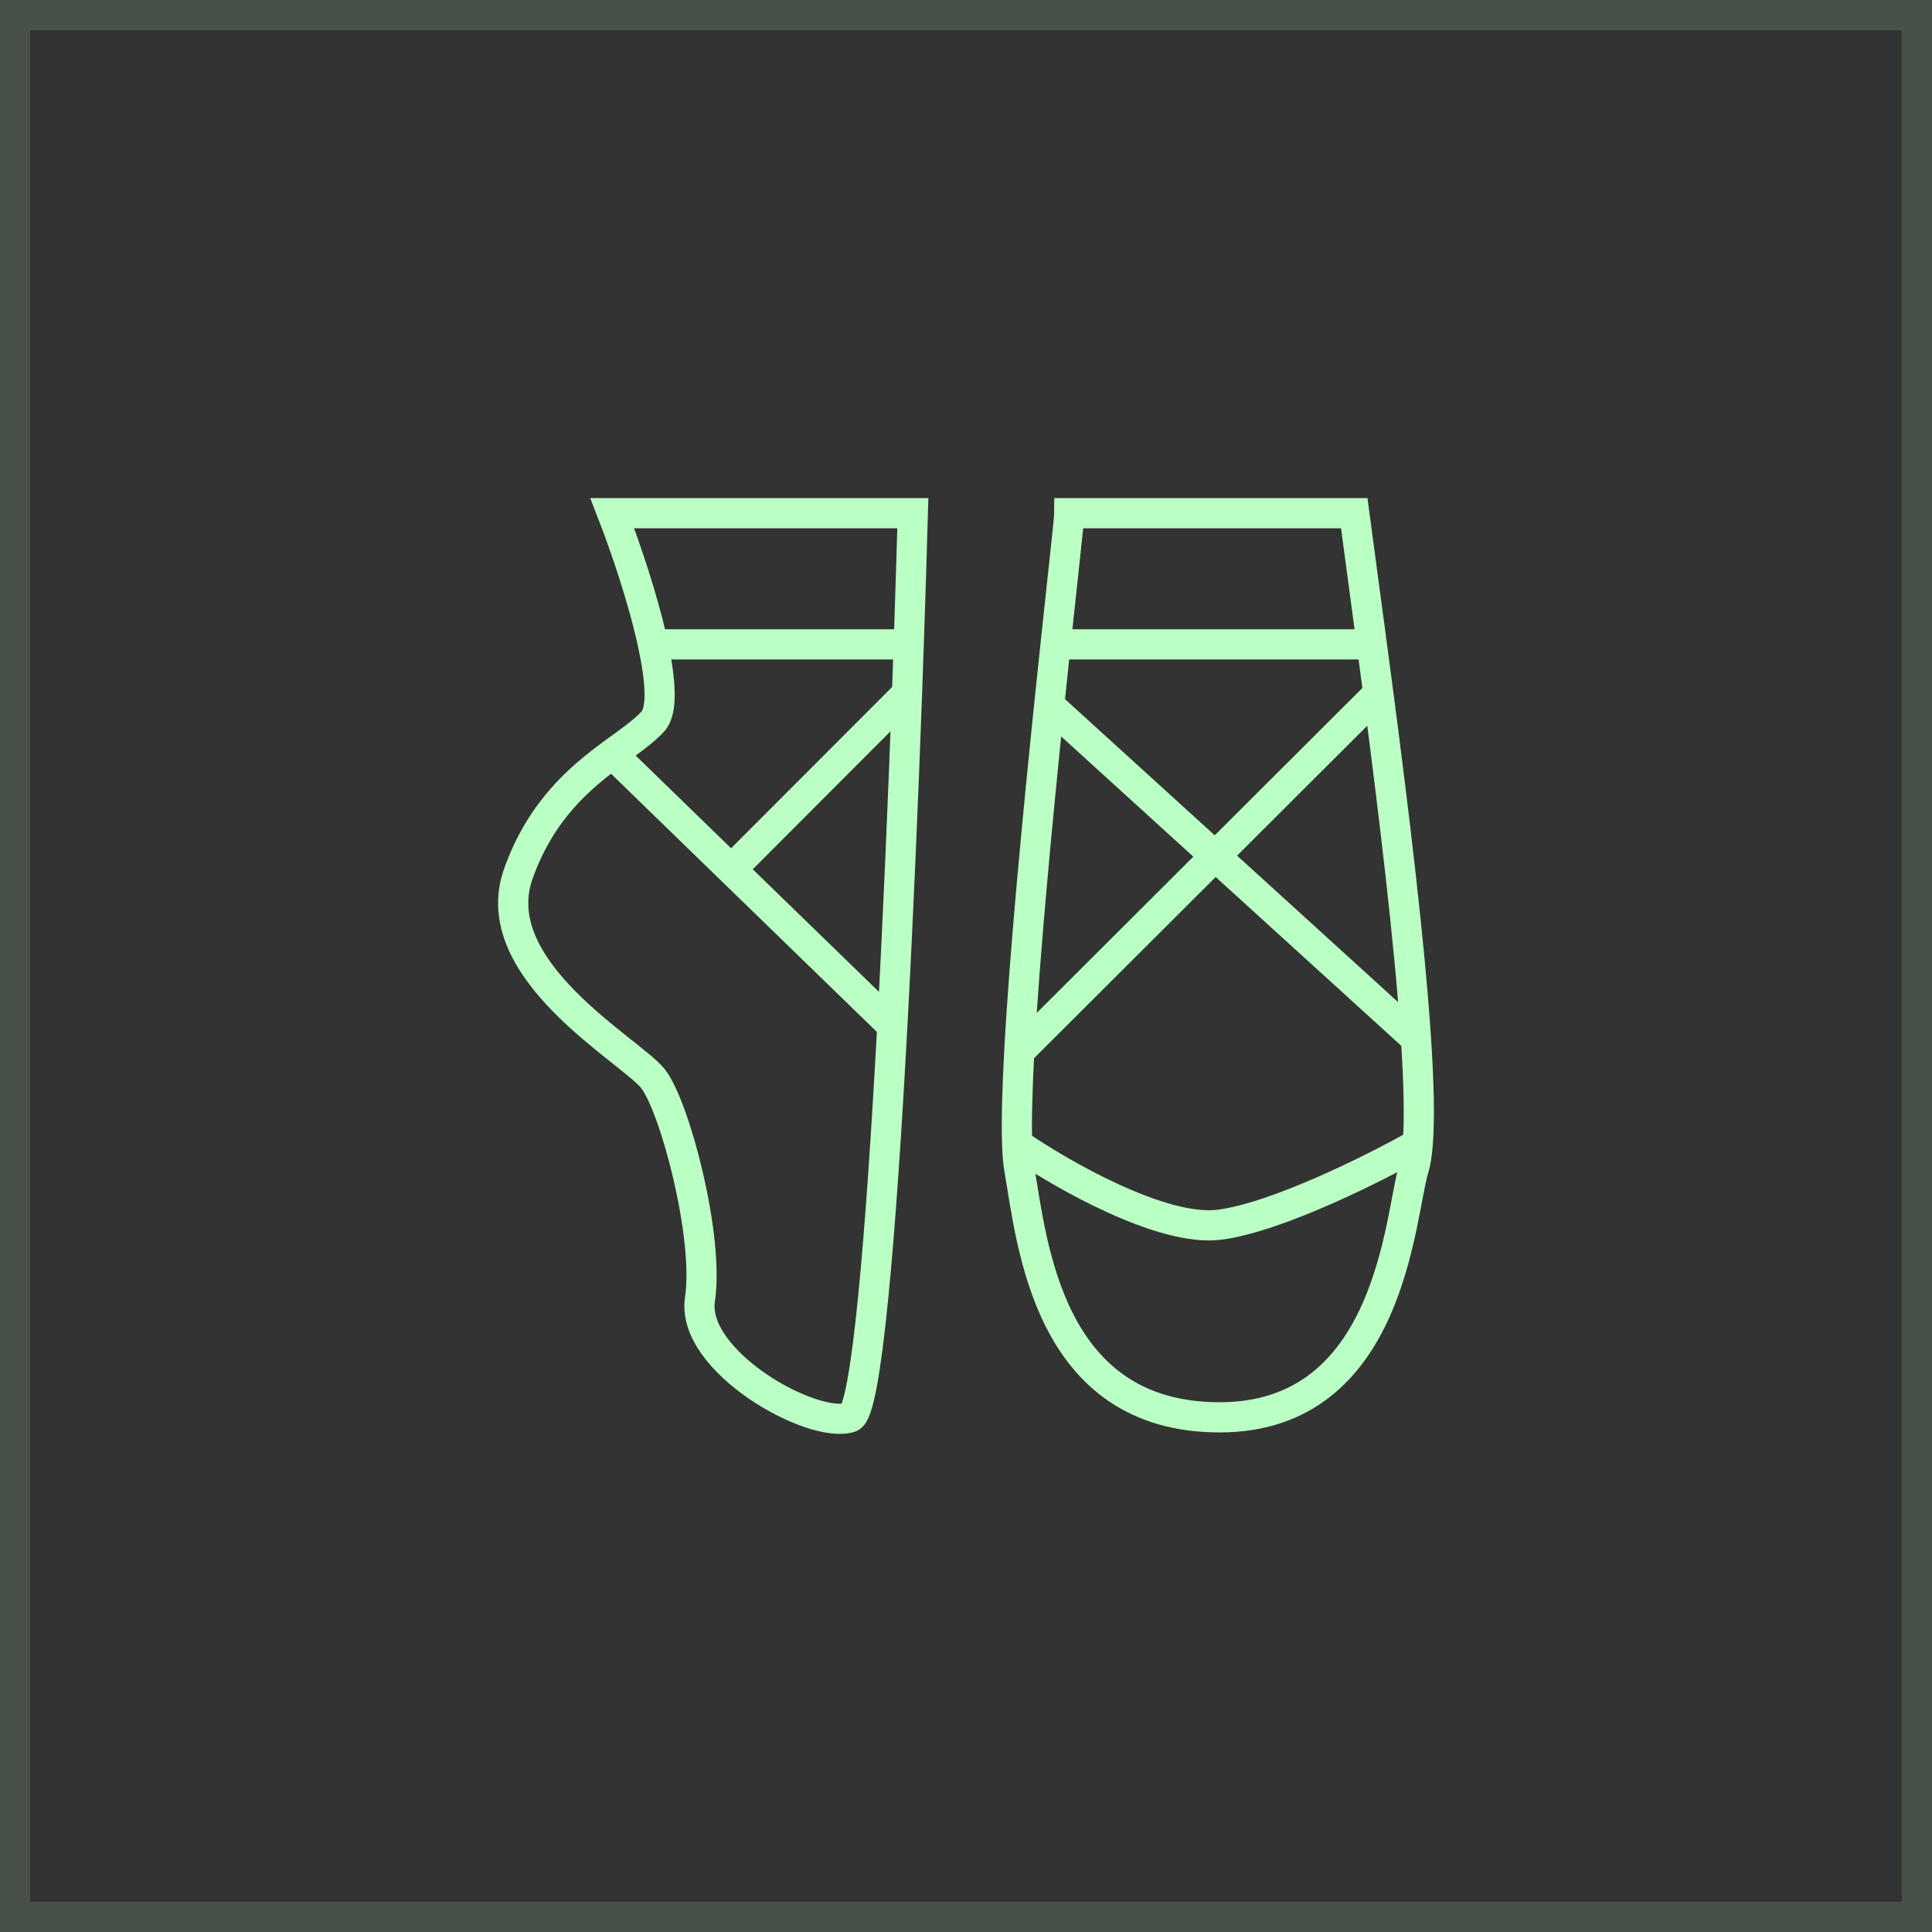 <?xml version="1.0" encoding="UTF-8"?> <svg xmlns="http://www.w3.org/2000/svg" width="64" height="64" viewBox="0 0 64 64" fill="none"><rect x="0" y="0" width="64" height="64" fill="#333333" stroke="none"/><rect x="0.5" y="0.5" width="63" height="63" stroke="#BAFFC3" stroke-opacity="0.15"></rect><path d="M21.631 21.346C21.885 22.526 21.961 23.532 21.631 23.896C21.314 24.246 20.83 24.572 20.283 24.974M21.631 21.346C21.311 19.857 20.708 18.092 20.283 17H30.239C30.202 18.299 30.157 19.77 30.103 21.346M21.631 21.346H30.103M30.103 21.346C30.085 21.876 30.066 22.418 30.046 22.97M20.283 24.974C19.221 25.758 17.925 26.832 17.172 28.939C16.031 32.13 20.905 34.806 21.631 35.732C22.357 36.659 23.498 40.981 23.187 43.04C22.876 45.098 26.92 47.363 28.165 46.951C28.704 46.773 29.186 40.897 29.559 33.983M20.283 24.974L24.224 28.802M29.559 33.983L24.224 28.802M29.559 33.983C29.753 30.374 29.918 26.482 30.046 22.97M24.224 28.802L30.046 22.97M33.694 37.894C33.706 38.233 33.729 38.511 33.765 38.717C34.189 41.16 34.698 46.951 40.402 46.951C46.105 46.951 46.359 40.258 46.831 38.717C46.894 38.514 46.937 38.236 46.965 37.894M33.694 37.894C35.135 38.889 38.494 40.817 40.402 40.57C42.31 40.323 45.572 38.683 46.965 37.894M33.694 37.894C33.668 37.139 33.698 36.081 33.765 34.837M46.965 37.894C47.031 37.065 47.001 35.856 46.906 34.411M46.906 34.411L34.757 23.36M46.906 34.411C46.697 31.236 46.174 26.919 45.658 22.97M34.757 23.36C34.376 27.043 33.941 31.577 33.765 34.837M34.757 23.36C34.83 22.652 34.901 21.976 34.968 21.346M45.658 22.97L33.765 34.837M45.658 22.97C45.586 22.42 45.514 21.878 45.443 21.346M34.968 21.346C35.228 18.899 35.424 17.154 35.424 17H44.861C45.031 18.277 45.233 19.762 45.443 21.346M34.968 21.346H45.443" stroke="#BAFFC3"></path></svg> 